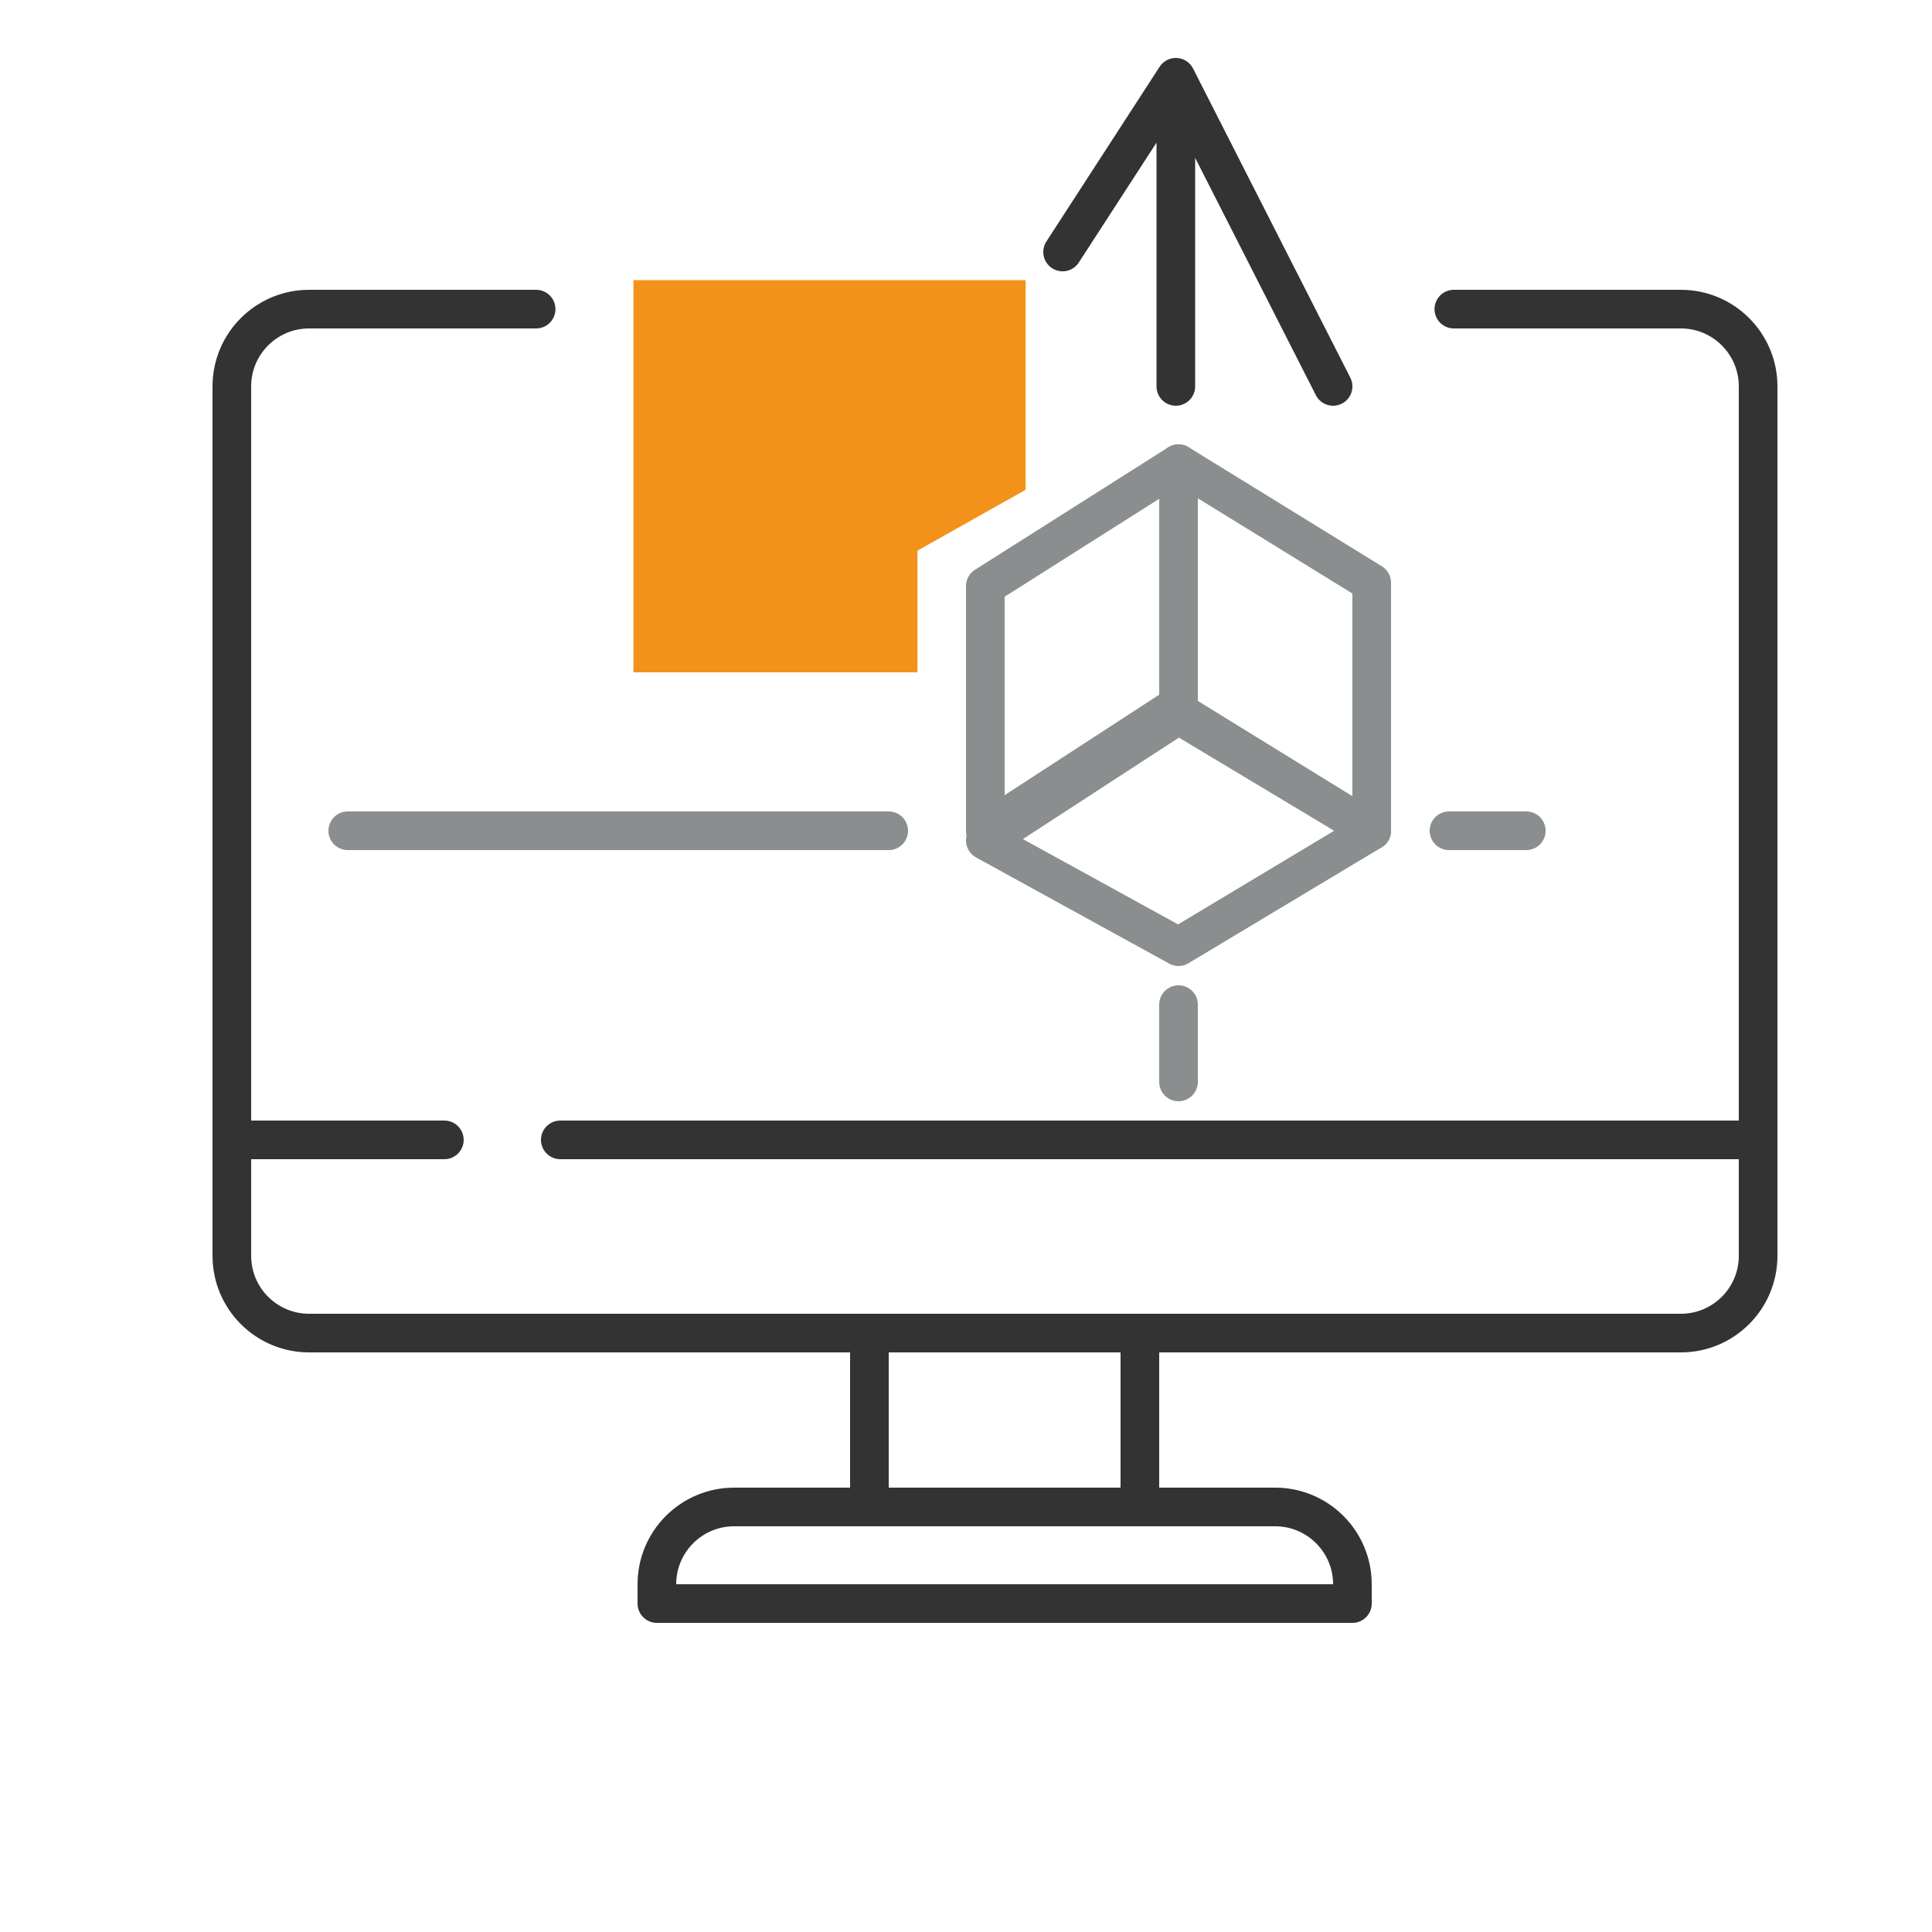 <?xml version="1.0" encoding="UTF-8"?>
<svg xmlns="http://www.w3.org/2000/svg" width="100" height="100" viewBox="0 0 100 100" fill="none">
  <path d="M27.75 16H16C13.791 16 12 17.791 12 20V65C12 67.209 13.791 69 16 69H87C89.209 69 91 67.209 91 65V20C91 17.791 89.209 16 87 16H75.25" stroke="#333333" stroke-width="2" stroke-linecap="round"></path>
  <rect x="45" y="69" width="14" height="9" stroke="#333333" stroke-width="2"></rect>
  <path d="M34 82C34 79.791 35.791 78 38 78H66C68.209 78 70 79.791 70 82V83H34V82Z" stroke="#333333" stroke-width="2" stroke-linejoin="round"></path>
  <path d="M12 59H23" stroke="#333333" stroke-width="2" stroke-linecap="round"></path>
  <path d="M29 59H91" stroke="#333333" stroke-width="2" stroke-linecap="round"></path>
  <path d="M18 43L46 43" stroke="#8A8E8F" stroke-width="2" stroke-linecap="round"></path>
  <path d="M75 43L79 43" stroke="#8A8E8F" stroke-width="2" stroke-linecap="round"></path>
  <path d="M61 52L61 56" stroke="#8A8E8F" stroke-width="2" stroke-linecap="round"></path>
  <path d="M61 24L71 30.162V43L61 36.838V24Z" stroke="#8A8E8F" stroke-width="2" stroke-linejoin="round"></path>
  <path d="M51 30.336L61 24V36.5L51 43V30.336Z" stroke="#8A8E8F" stroke-width="2" stroke-linejoin="round"></path>
  <path d="M61 37L71 43L61 49L51 43.503L61 37Z" stroke="#8A8E8F" stroke-width="2" stroke-linejoin="round"></path>
  <path d="M60.861 20V4M60.861 4L69 20M60.861 4L55 13.043" stroke="#333333" stroke-width="2" stroke-linecap="round"></path>
  <path d="M32.786 14.5H53.087V25.351L47.487 28.501V34.801H32.786V14.5Z" fill="#F3921A"></path>
</svg>
